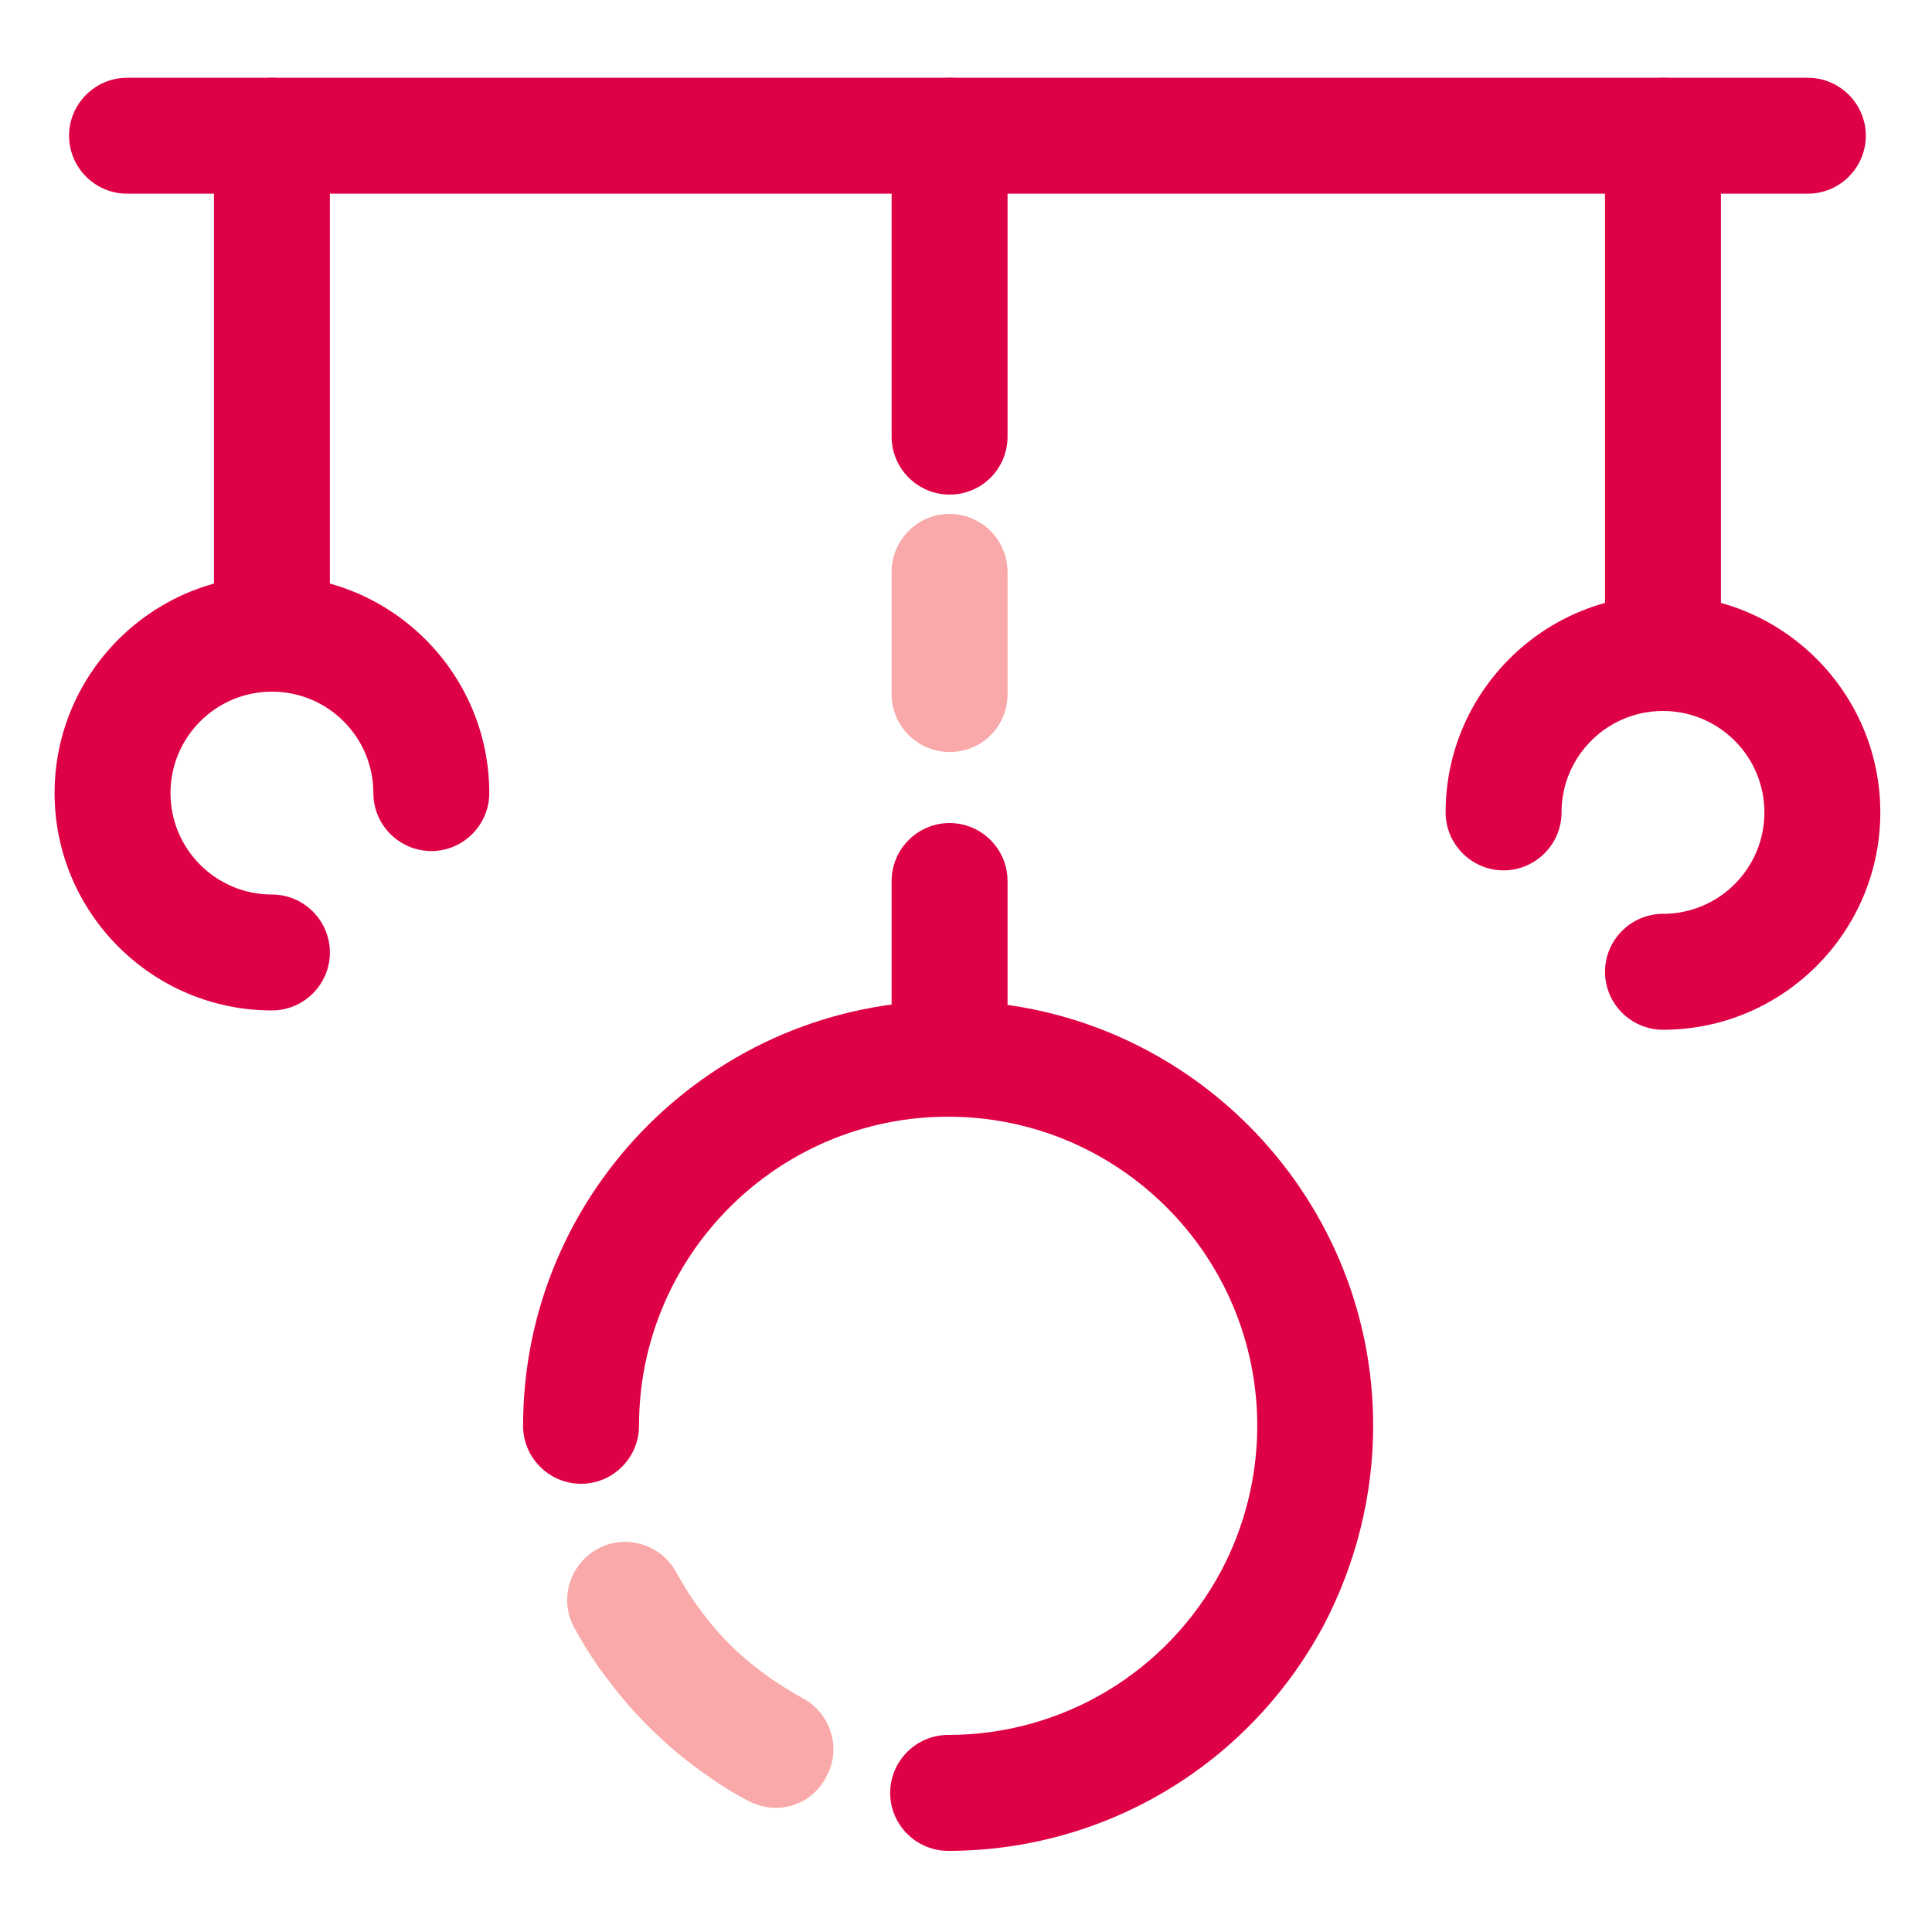 <?xml version="1.0" encoding="utf-8"?>
<!-- Generator: Adobe Illustrator 22.1.0, SVG Export Plug-In . SVG Version: 6.00 Build 0)  -->
<svg version="1.1" id="Слой_1" xmlns="http://www.w3.org/2000/svg" xmlns:xlink="http://www.w3.org/1999/xlink" x="0px" y="0px"
	 viewBox="0 0 400 400" style="enable-background:new 0 0 400 400;" xml:space="preserve">
<style type="text/css">
	.st0{fill:#DF0145;}
	.st1{fill:#F9A9A9;}
</style>
<g>
	<g>
		<path class="st0" d="M374.3,40.1h-348c-6.6,0-12-5.4-12-12s5.4-12,12-12h348c6.6,0,12,5.4,12,12S380.9,40.1,374.3,40.1z"/>
	</g>
	<g>
		<path class="st0" d="M344.3,143.2c-6.6,0-12-5.4-12-12V28.1c0-6.6,5.4-12,12-12s12,5.4,12,12v103.1
			C356.3,137.8,350.9,143.2,344.3,143.2z"/>
	</g>
	<g>
		<path class="st0" d="M56.3,143.2c-6.6,0-12-5.4-12-12V28.1c0-6.6,5.4-12,12-12s12,5.4,12,12v103.1
			C68.3,137.8,62.9,143.2,56.3,143.2z"/>
	</g>
	<g>
		<path class="st0" d="M196.6,231.2c-6.6,0-12-5.4-12-12v-36.8c0-6.6,5.4-12,12-12c6.6,0,12,5.4,12,12v36.8
			C208.6,225.8,203.3,231.2,196.6,231.2z"/>
	</g>
	<g>
		<path class="st1" d="M196.6,155.7c-6.6,0-12-5.4-12-12v-25.3c0-6.6,5.4-12,12-12c6.6,0,12,5.4,12,12v25.3
			C208.6,150.4,203.3,155.7,196.6,155.7z"/>
	</g>
	<g>
		<path class="st0" d="M196.6,102.4c-6.6,0-12-5.4-12-12V28.1c0-6.6,5.4-12,12-12c6.6,0,12,5.4,12,12v62.3
			C208.6,97,203.3,102.4,196.6,102.4z"/>
	</g>
	<g>
		<path class="st0" d="M344.3,213.2c-6.6,0-12-5.4-12-12c0-6.6,5.4-12,12-12c11.6,0,21-9.4,21-21s-9.4-21-21-21s-21,9.4-21,21
			c0,6.6-5.4,12-12,12s-12-5.4-12-12c0-24.8,20.2-45,45-45s45,20.2,45,45S369.1,213.2,344.3,213.2z"/>
	</g>
	<g>
		<path class="st0" d="M56.3,209.2c-24.8,0-45-20.2-45-45s20.2-45,45-45s45,20.2,45,45c0,6.6-5.4,12-12,12s-12-5.4-12-12
			c0-11.6-9.4-21-21-21s-21,9.4-21,21s9.4,21,21,21c6.6,0,12,5.4,12,12C68.3,203.8,62.9,209.2,56.3,209.2z"/>
	</g>
	<g>
		<path class="st1" d="M160.6,374.3c-1.9,0-3.8-0.5-5.6-1.4c-3.1-1.6-6.1-3.5-8.9-5.5c-3.3-2.3-6.5-4.9-9.4-7.6
			c-2.4-2.2-4.7-4.6-6.8-7c-2.1-2.5-4.1-5-6-7.7c-1.8-2.6-3.5-5.3-5-8.1c-3.2-5.8-1-13.1,4.8-16.3c5.8-3.2,13.1-1,16.3,4.8
			c1.1,2,2.3,4,3.6,5.9c1.3,1.9,2.8,3.8,4.3,5.6c1.5,1.8,3.2,3.5,4.9,5.1c2.2,2,4.5,3.8,6.9,5.5c2.1,1.4,4.3,2.8,6.5,4
			c5.8,3.1,8.1,10.4,4.9,16.2C169,372,164.9,374.3,160.6,374.3z"/>
	</g>
	<g>
		<path class="st0" d="M196.3,383.2c-6.6,0-12-5.4-12-12s5.4-12,12-12c23.7,0,45.3-13,56.5-33.9c4.9-9.2,7.5-19.6,7.5-30.1
			c0-35.3-28.7-64-64-64s-64,28.7-64,64c0,6.6-5.4,12-12,12s-12-5.4-12-12c0-48.5,39.5-88,88-88c48.5,0,88,39.5,88,88
			c0,14.4-3.6,28.7-10.3,41.4C258.6,365.3,228.9,383.2,196.3,383.2z"/>
	</g>
</g>
</svg>
